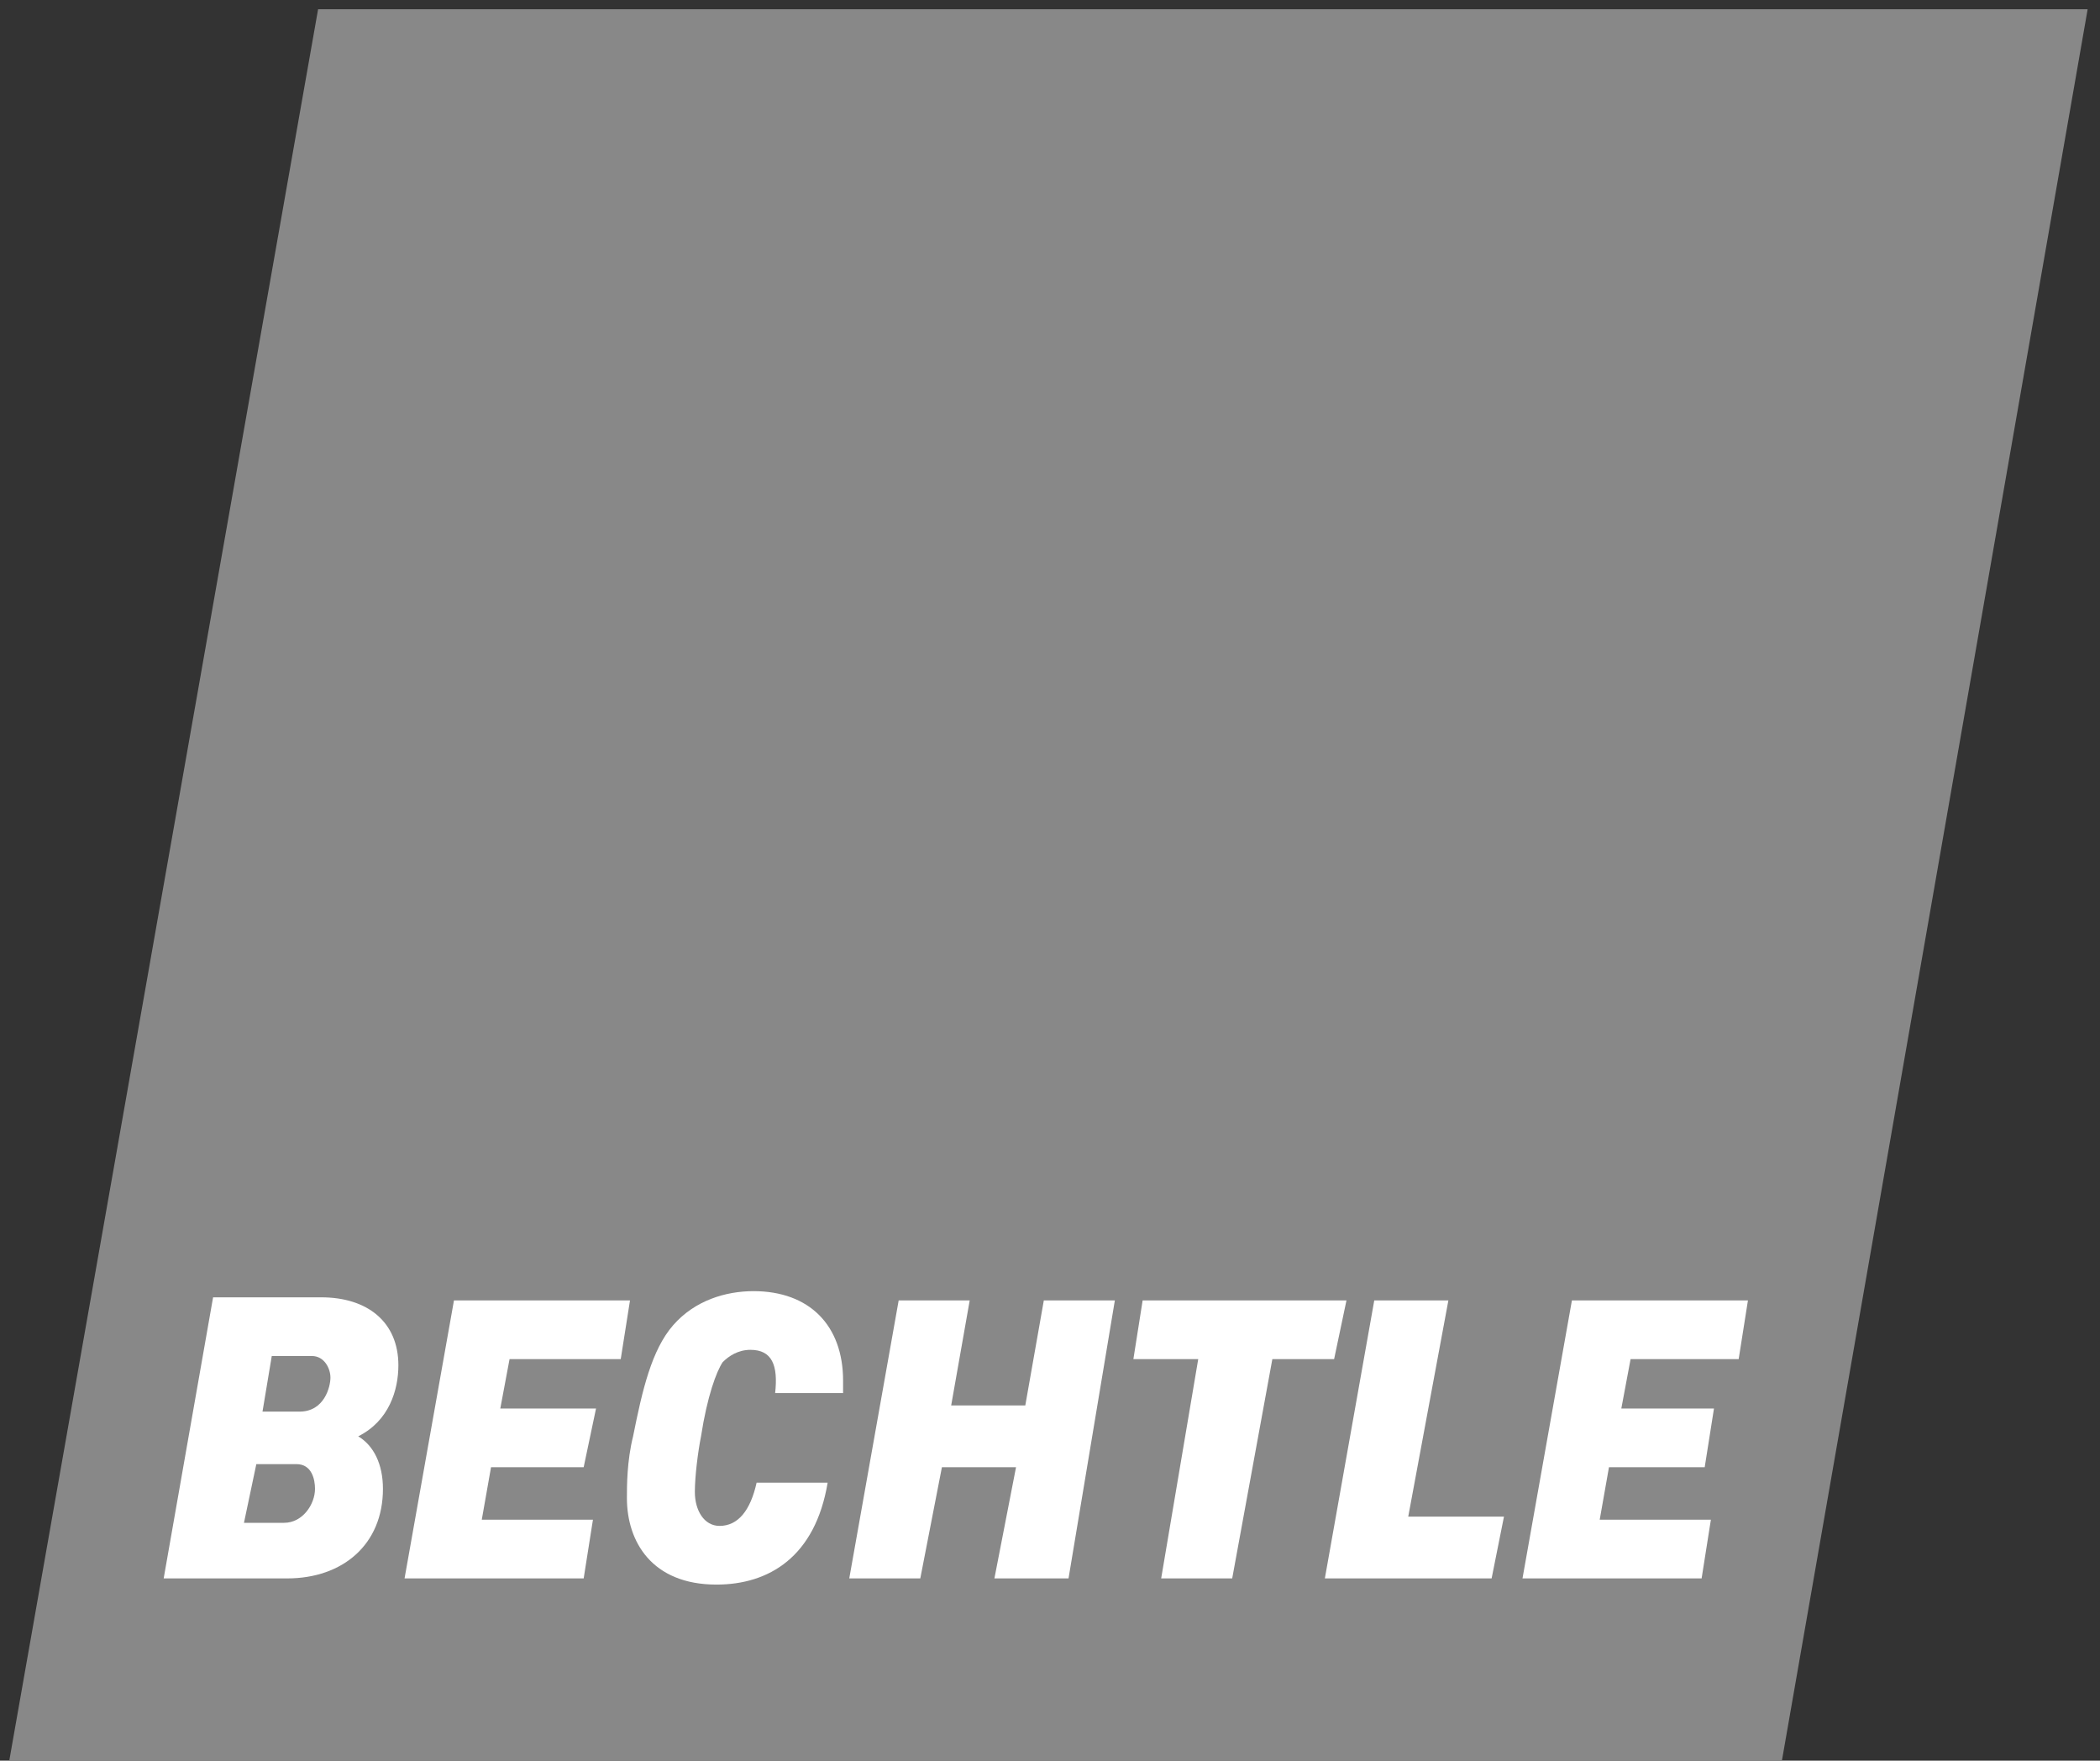 <?xml version="1.0" encoding="UTF-8"?>
<svg width="68px" height="57px" viewBox="0 0 68 57" xmlns="http://www.w3.org/2000/svg" xmlns:xlink="http://www.w3.org/1999/xlink" version="1.1">
 <rect x="0" y="0" width="68" height="57" fill="#333333" stroke="none"/>
 <!-- Generated by Pixelmator Pro 2.1.1 -->
 <path id="Pfad" d="M67.6 0.3 L10.3 0.3 0.3 57 57.7 57 Z" fill="#888" fill-opacity="1" stroke="none"/>
 <path id="Pfad-1" d="M9.7 45.7 L8.5 45.7 8.8 43.9 10.1 43.9 C10.5 43.9 10.7 44.3 10.7 44.6 10.7 44.9 10.5 45.7 9.7 45.7 Z M9.2 49.3 L7.9 49.3 8.3 47.4 9.6 47.4 C10.1 47.4 10.2 47.9 10.2 48.2 10.2 48.7 9.8 49.3 9.2 49.3 Z M11.6 46.5 C12.6 46 12.9 45 12.9 44.2 12.9 42.8 11.9 42 10.4 42 L6.9 42 5.3 51.1 9.3 51.1 C11.1 51.1 12.4 50 12.4 48.2 12.4 47.4 12.1 46.8 11.6 46.5 Z" fill="#ffffff" fill-opacity="1" stroke="none"/>
 <path id="Pfad-2" d="M25.1 45.1 C25.2 44.2 25 43.7 24.3 43.7 23.9 43.7 23.6 43.9 23.4 44.1 23.2 44.4 22.9 45.2 22.7 46.5 22.6 47 22.5 47.8 22.5 48.3 22.5 48.9 22.8 49.4 23.3 49.4 23.9 49.4 24.3 48.9 24.5 48 L26.8 48 C26.4 50.4 24.9 51.3 23.2 51.3 21.1 51.3 20.3 49.9 20.3 48.5 20.3 48.1 20.3 47.3 20.5 46.5 20.8 45 21.1 43.7 21.8 42.9 22.5 42.1 23.5 41.8 24.4 41.8 26.2 41.8 27.3 42.9 27.3 44.7 L27.3 45.1 Z" fill="#ffffff" fill-opacity="1" stroke="none"/>
 <path id="Pfad-3" d="M34.6 51.1 L32.2 51.1 32.9 47.5 30.5 47.5 29.8 51.1 27.5 51.1 29.1 42.1 31.4 42.1 30.8 45.5 33.2 45.5 33.8 42.1 36.1 42.1 Z" fill="#ffffff" fill-opacity="1" stroke="none"/>
 <path id="Pfad-4" d="M43.2 44 L41.2 44 39.9 51.1 37.6 51.1 38.8 44 36.7 44 37 42.1 43.6 42.1 Z" fill="#ffffff" fill-opacity="1" stroke="none"/>
 <path id="Pfad-5" d="M48.3 51.1 L42.9 51.1 44.5 42.1 46.9 42.1 45.6 49.1 48.7 49.1 Z" fill="#ffffff" fill-opacity="1" stroke="none"/>
 <path id="Pfad-6" d="M56.3 44 L52.8 44 52.5 45.6 55.5 45.6 55.2 47.5 52.1 47.5 51.8 49.2 55.4 49.2 55.1 51.1 49.3 51.1 50.9 42.1 56.6 42.1 Z" fill="#ffffff" fill-opacity="1" stroke="none"/>
 <path id="Pfad-7" d="M20.1 44 L16.5 44 16.2 45.6 19.3 45.6 18.9 47.5 15.9 47.5 15.6 49.2 19.2 49.2 18.9 51.1 13.1 51.1 14.7 42.1 20.4 42.1 Z" fill="#ffffff" fill-opacity="1" stroke="none"/>
</svg>
